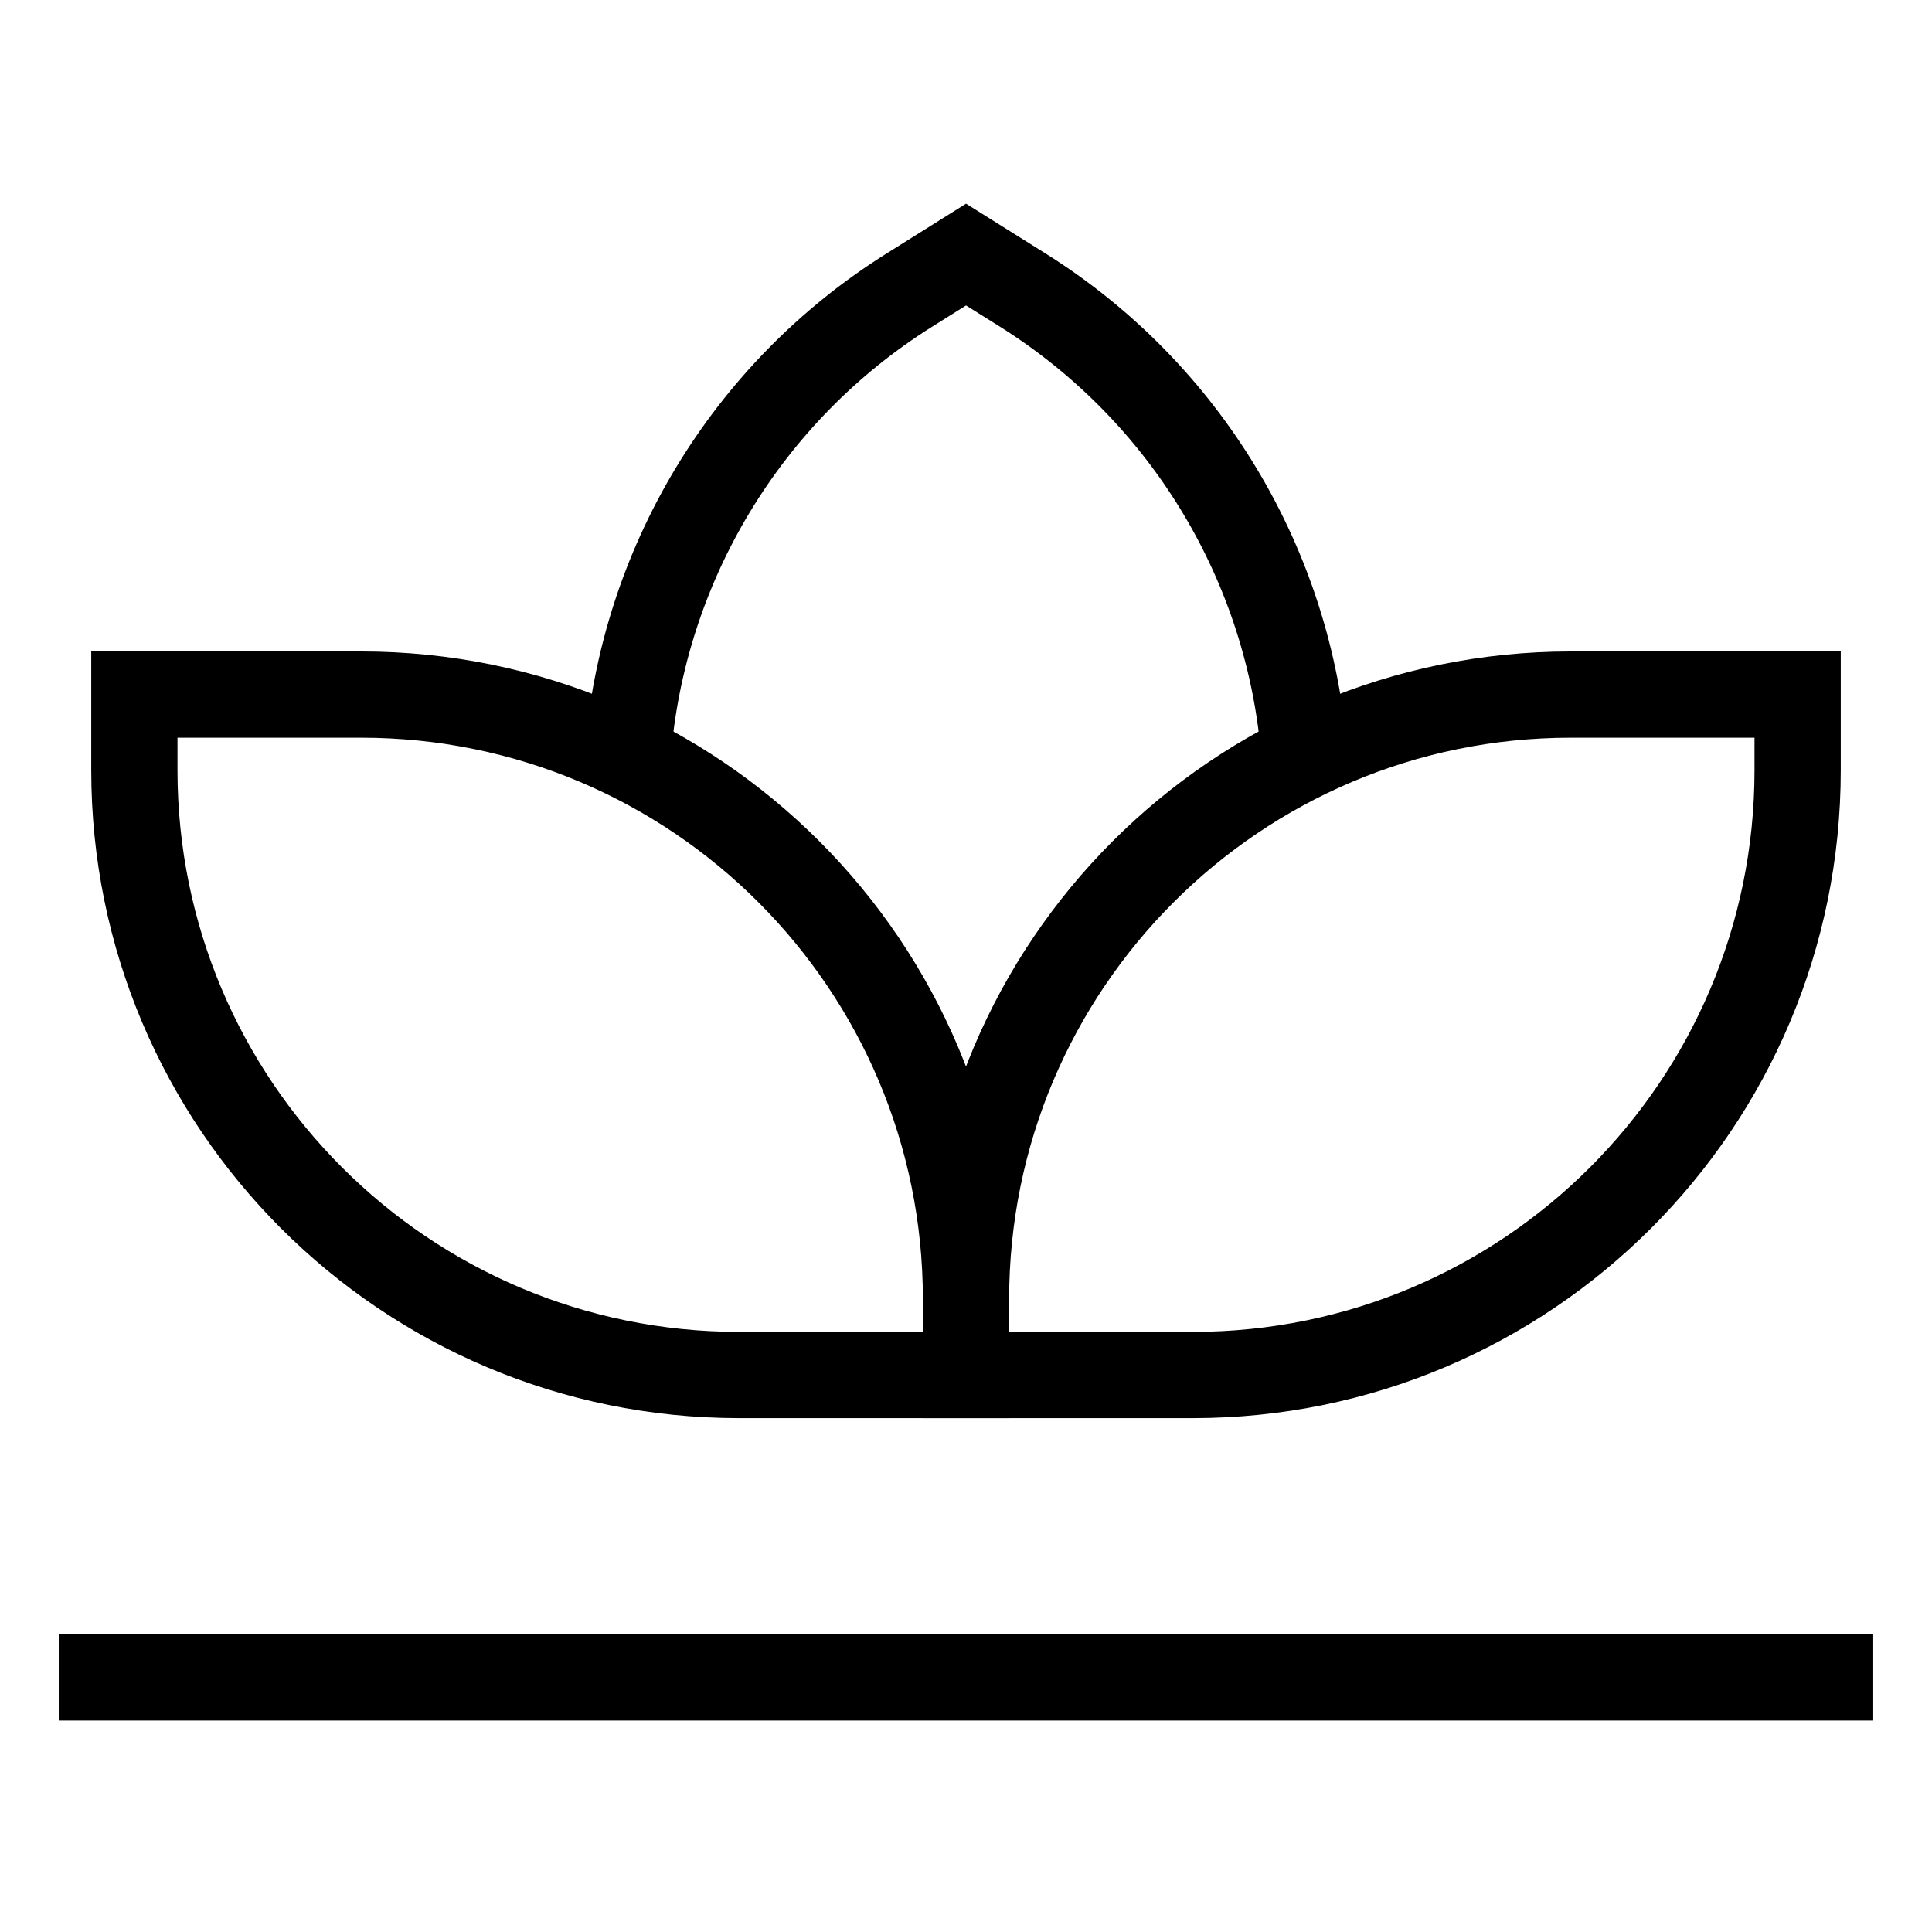 <svg width="112" height="112" viewBox="0 0 112 112" fill="none" xmlns="http://www.w3.org/2000/svg">
<path d="M3.406 97.242H108.593" stroke="black" stroke-width="5"/>
<path d="M75.623 43.84C74.777 32.803 68.751 22.747 59.282 16.812L56.002 14.758L52.724 16.812C43.255 22.747 37.228 32.803 36.383 43.84" stroke="black" stroke-width="5"/>
<path d="M7.789 40.266H20.937C40.302 40.266 56 55.964 56 75.328V79.711H42.851C23.487 79.711 7.789 64.013 7.789 44.648V40.266Z" stroke="black" stroke-width="5"/>
<path d="M56 75.328C56 55.964 71.698 40.266 91.062 40.266H104.211V44.648C104.211 64.013 88.513 79.711 69.148 79.711H56V75.328Z" stroke="black" stroke-width="5"/>
</svg>
